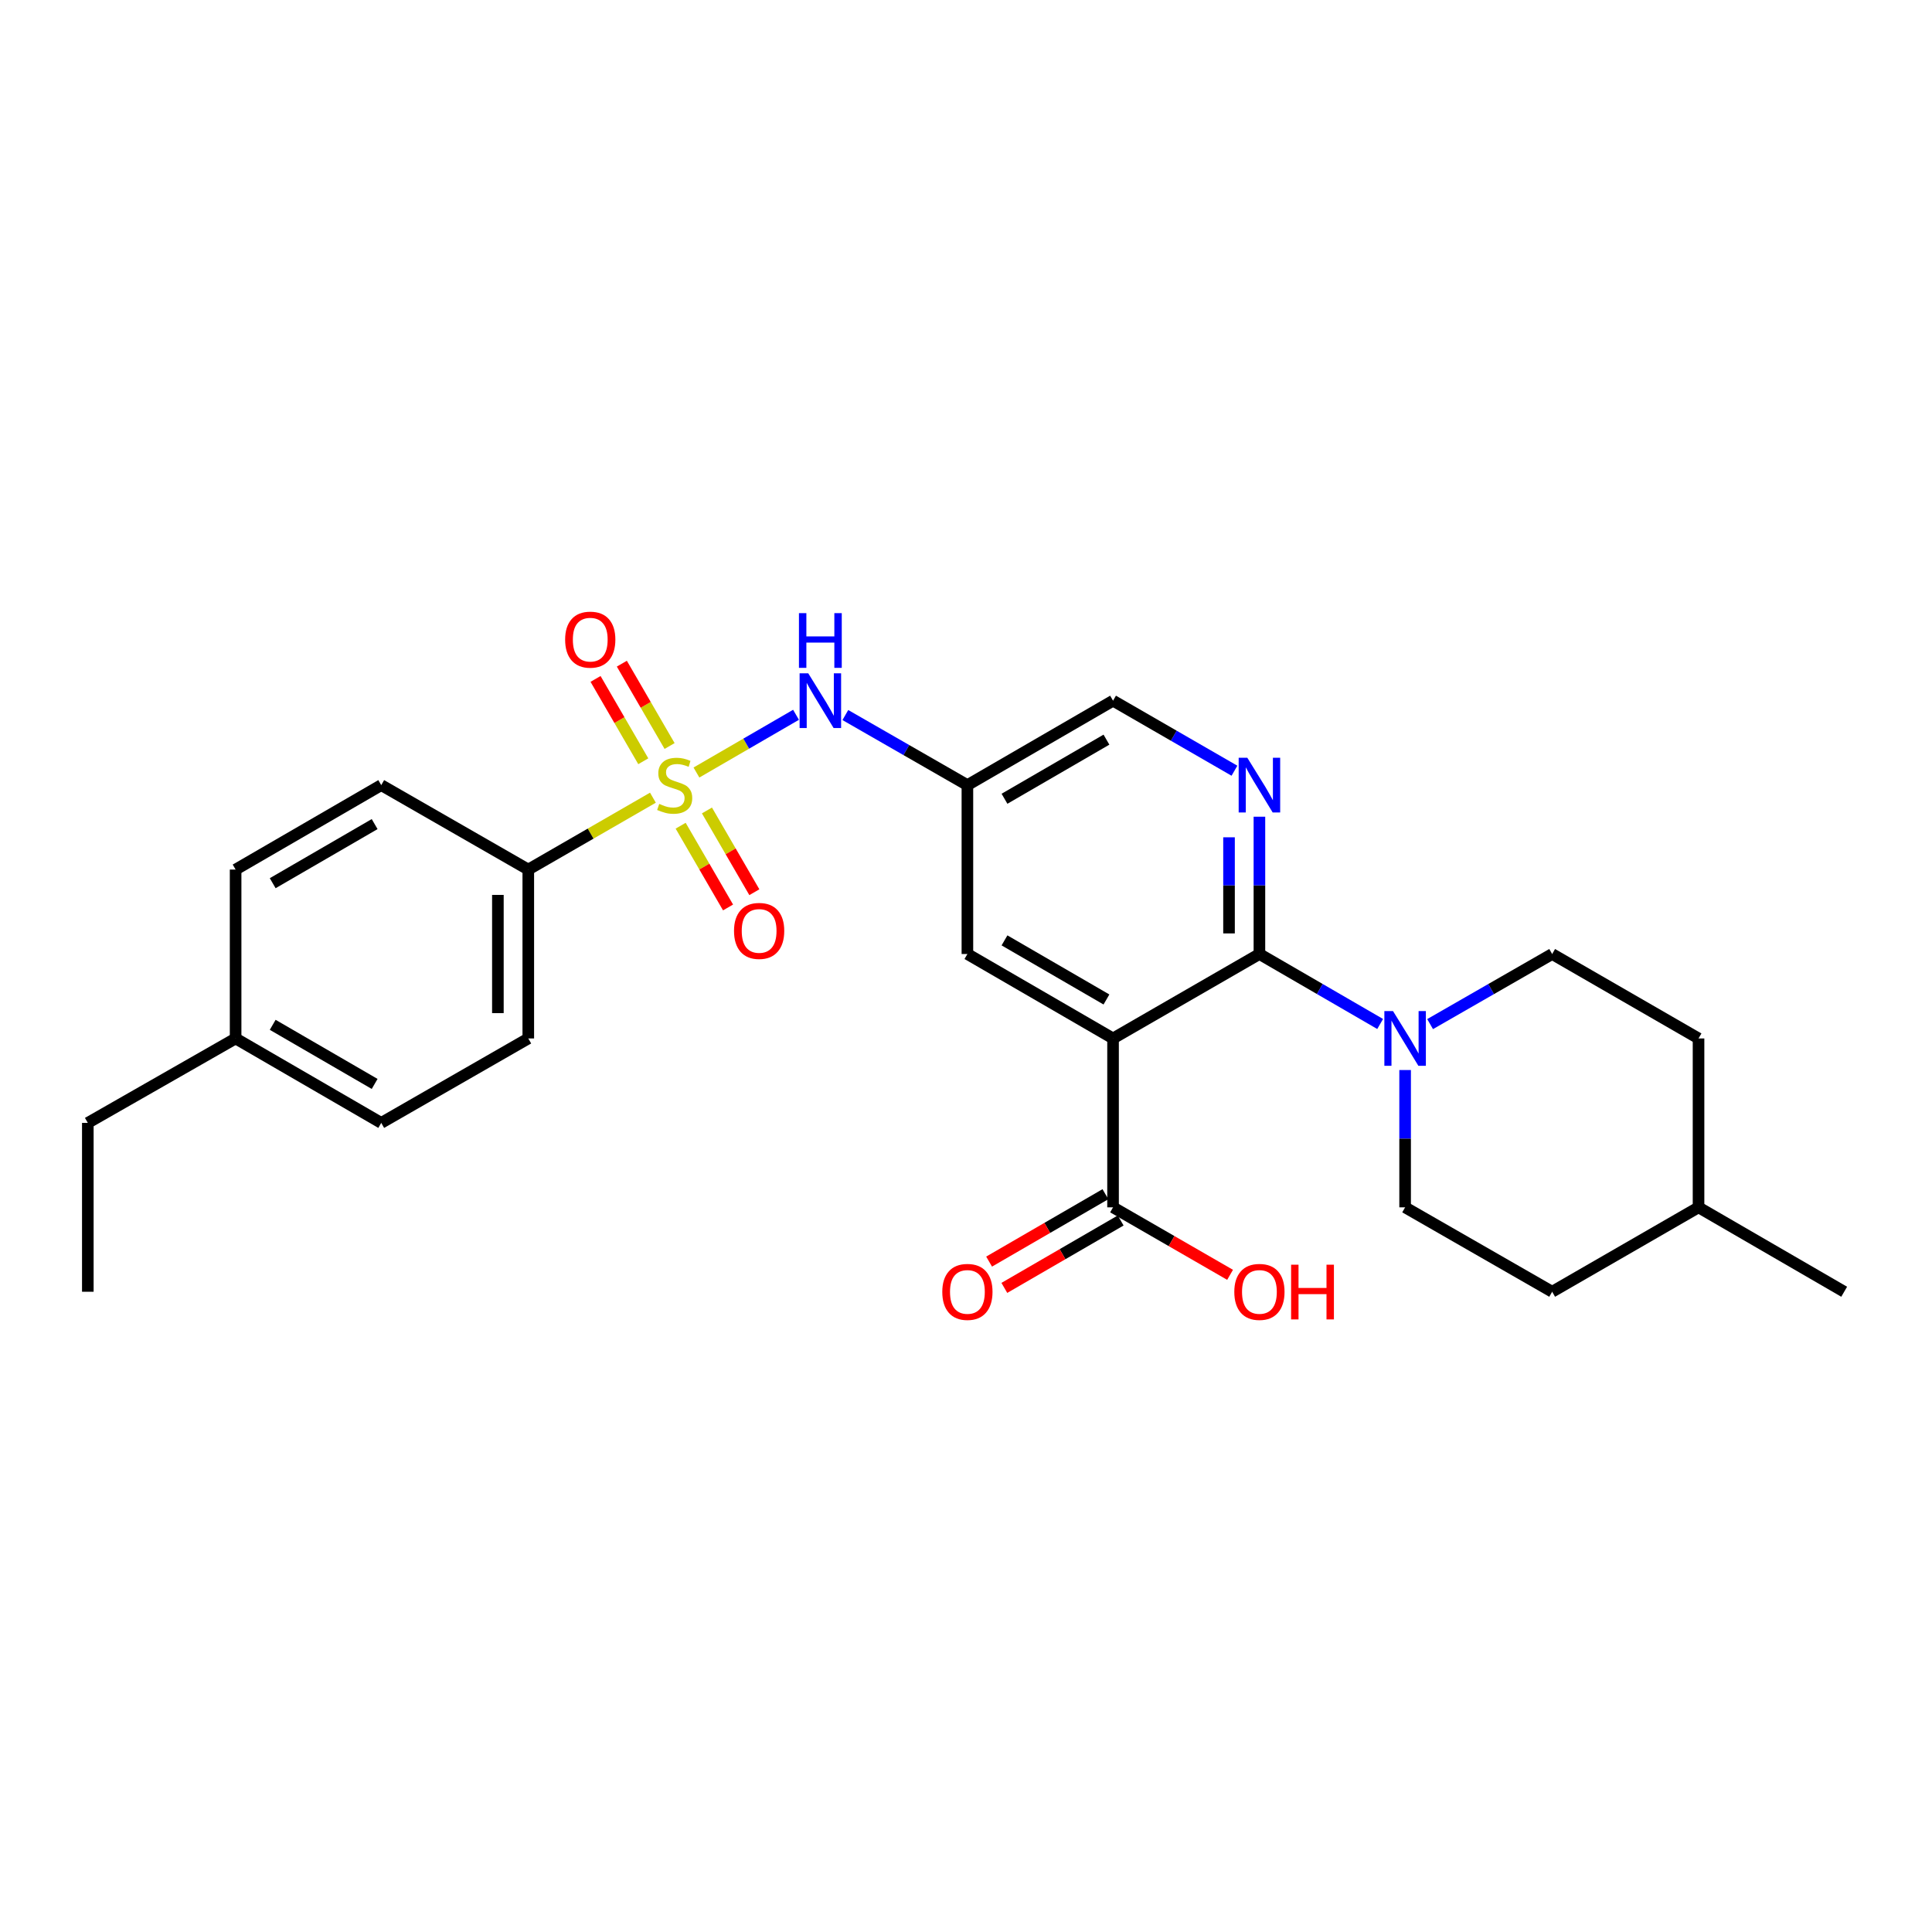 <?xml version='1.0' encoding='iso-8859-1'?>
<svg version='1.1' baseProfile='full'
              xmlns='http://www.w3.org/2000/svg'
                      xmlns:rdkit='http://www.rdkit.org/xml'
                      xmlns:xlink='http://www.w3.org/1999/xlink'
                  xml:space='preserve'
width='1000px' height='1000px' viewBox='0 0 1000 1000'>
<!-- END OF HEADER -->
<rect style='opacity:1.0;fill:#FFFFFF;stroke:none' width='1000' height='1000' x='0' y='0'> </rect>
<path class='bond-4' d='M 360.478,399.854 L 386.249,384.914' style='fill:none;fill-rule:evenodd;stroke:#CCCC00;stroke-width:6px;stroke-linecap:butt;stroke-linejoin:miter;stroke-opacity:1' />
<path class='bond-4' d='M 386.249,384.914 L 412.021,369.974' style='fill:none;fill-rule:evenodd;stroke:#0000FF;stroke-width:6px;stroke-linecap:butt;stroke-linejoin:miter;stroke-opacity:1' />
<path class='bond-6' d='M 337.952,412.879 L 305.696,431.483' style='fill:none;fill-rule:evenodd;stroke:#CCCC00;stroke-width:6px;stroke-linecap:butt;stroke-linejoin:miter;stroke-opacity:1' />
<path class='bond-6' d='M 305.696,431.483 L 273.44,450.088' style='fill:none;fill-rule:evenodd;stroke:#000000;stroke-width:6px;stroke-linecap:butt;stroke-linejoin:miter;stroke-opacity:1' />
<path class='bond-9' d='M 346.576,386.136 L 334.221,364.826' style='fill:none;fill-rule:evenodd;stroke:#CCCC00;stroke-width:6px;stroke-linecap:butt;stroke-linejoin:miter;stroke-opacity:1' />
<path class='bond-9' d='M 334.221,364.826 L 321.866,343.516' style='fill:none;fill-rule:evenodd;stroke:#FF0000;stroke-width:6px;stroke-linecap:butt;stroke-linejoin:miter;stroke-opacity:1' />
<path class='bond-9' d='M 332.964,394.028 L 320.608,372.718' style='fill:none;fill-rule:evenodd;stroke:#CCCC00;stroke-width:6px;stroke-linecap:butt;stroke-linejoin:miter;stroke-opacity:1' />
<path class='bond-9' d='M 320.608,372.718 L 308.253,351.408' style='fill:none;fill-rule:evenodd;stroke:#FF0000;stroke-width:6px;stroke-linecap:butt;stroke-linejoin:miter;stroke-opacity:1' />
<path class='bond-10' d='M 352.304,427.385 L 364.572,448.542' style='fill:none;fill-rule:evenodd;stroke:#CCCC00;stroke-width:6px;stroke-linecap:butt;stroke-linejoin:miter;stroke-opacity:1' />
<path class='bond-10' d='M 364.572,448.542 L 376.84,469.699' style='fill:none;fill-rule:evenodd;stroke:#FF0000;stroke-width:6px;stroke-linecap:butt;stroke-linejoin:miter;stroke-opacity:1' />
<path class='bond-10' d='M 365.916,419.492 L 378.184,440.649' style='fill:none;fill-rule:evenodd;stroke:#CCCC00;stroke-width:6px;stroke-linecap:butt;stroke-linejoin:miter;stroke-opacity:1' />
<path class='bond-10' d='M 378.184,440.649 L 390.452,461.806' style='fill:none;fill-rule:evenodd;stroke:#FF0000;stroke-width:6px;stroke-linecap:butt;stroke-linejoin:miter;stroke-opacity:1' />
<path class='bond-0' d='M 576.112,537.502 L 500.726,493.795' style='fill:none;fill-rule:evenodd;stroke:#000000;stroke-width:6px;stroke-linecap:butt;stroke-linejoin:miter;stroke-opacity:1' />
<path class='bond-0' d='M 572.696,517.333 L 519.925,486.739' style='fill:none;fill-rule:evenodd;stroke:#000000;stroke-width:6px;stroke-linecap:butt;stroke-linejoin:miter;stroke-opacity:1' />
<path class='bond-5' d='M 576.112,537.502 L 576.112,624.916' style='fill:none;fill-rule:evenodd;stroke:#000000;stroke-width:6px;stroke-linecap:butt;stroke-linejoin:miter;stroke-opacity:1' />
<path class='bond-28' d='M 576.112,537.502 L 651.874,493.795' style='fill:none;fill-rule:evenodd;stroke:#000000;stroke-width:6px;stroke-linecap:butt;stroke-linejoin:miter;stroke-opacity:1' />
<path class='bond-1' d='M 651.874,493.795 L 651.874,458.26' style='fill:none;fill-rule:evenodd;stroke:#000000;stroke-width:6px;stroke-linecap:butt;stroke-linejoin:miter;stroke-opacity:1' />
<path class='bond-1' d='M 651.874,458.26 L 651.874,422.726' style='fill:none;fill-rule:evenodd;stroke:#0000FF;stroke-width:6px;stroke-linecap:butt;stroke-linejoin:miter;stroke-opacity:1' />
<path class='bond-1' d='M 636.139,483.134 L 636.139,458.26' style='fill:none;fill-rule:evenodd;stroke:#000000;stroke-width:6px;stroke-linecap:butt;stroke-linejoin:miter;stroke-opacity:1' />
<path class='bond-1' d='M 636.139,458.26 L 636.139,433.386' style='fill:none;fill-rule:evenodd;stroke:#0000FF;stroke-width:6px;stroke-linecap:butt;stroke-linejoin:miter;stroke-opacity:1' />
<path class='bond-3' d='M 651.874,493.795 L 683.12,511.904' style='fill:none;fill-rule:evenodd;stroke:#000000;stroke-width:6px;stroke-linecap:butt;stroke-linejoin:miter;stroke-opacity:1' />
<path class='bond-3' d='M 683.12,511.904 L 714.367,530.014' style='fill:none;fill-rule:evenodd;stroke:#0000FF;stroke-width:6px;stroke-linecap:butt;stroke-linejoin:miter;stroke-opacity:1' />
<path class='bond-2' d='M 638.947,398.923 L 607.529,380.798' style='fill:none;fill-rule:evenodd;stroke:#0000FF;stroke-width:6px;stroke-linecap:butt;stroke-linejoin:miter;stroke-opacity:1' />
<path class='bond-2' d='M 607.529,380.798 L 576.112,362.673' style='fill:none;fill-rule:evenodd;stroke:#000000;stroke-width:6px;stroke-linecap:butt;stroke-linejoin:miter;stroke-opacity:1' />
<path class='bond-11' d='M 727.286,553.847 L 727.286,589.382' style='fill:none;fill-rule:evenodd;stroke:#0000FF;stroke-width:6px;stroke-linecap:butt;stroke-linejoin:miter;stroke-opacity:1' />
<path class='bond-11' d='M 727.286,589.382 L 727.286,624.916' style='fill:none;fill-rule:evenodd;stroke:#000000;stroke-width:6px;stroke-linecap:butt;stroke-linejoin:miter;stroke-opacity:1' />
<path class='bond-12' d='M 740.22,530.074 L 771.809,511.934' style='fill:none;fill-rule:evenodd;stroke:#0000FF;stroke-width:6px;stroke-linecap:butt;stroke-linejoin:miter;stroke-opacity:1' />
<path class='bond-12' d='M 771.809,511.934 L 803.397,493.795' style='fill:none;fill-rule:evenodd;stroke:#000000;stroke-width:6px;stroke-linecap:butt;stroke-linejoin:miter;stroke-opacity:1' />
<path class='bond-7' d='M 437.548,370.101 L 469.137,388.241' style='fill:none;fill-rule:evenodd;stroke:#0000FF;stroke-width:6px;stroke-linecap:butt;stroke-linejoin:miter;stroke-opacity:1' />
<path class='bond-7' d='M 469.137,388.241 L 500.726,406.38' style='fill:none;fill-rule:evenodd;stroke:#000000;stroke-width:6px;stroke-linecap:butt;stroke-linejoin:miter;stroke-opacity:1' />
<path class='bond-14' d='M 572.167,618.109 L 542.063,635.556' style='fill:none;fill-rule:evenodd;stroke:#000000;stroke-width:6px;stroke-linecap:butt;stroke-linejoin:miter;stroke-opacity:1' />
<path class='bond-14' d='M 542.063,635.556 L 511.959,653.002' style='fill:none;fill-rule:evenodd;stroke:#FF0000;stroke-width:6px;stroke-linecap:butt;stroke-linejoin:miter;stroke-opacity:1' />
<path class='bond-14' d='M 580.056,631.723 L 549.953,649.169' style='fill:none;fill-rule:evenodd;stroke:#000000;stroke-width:6px;stroke-linecap:butt;stroke-linejoin:miter;stroke-opacity:1' />
<path class='bond-14' d='M 549.953,649.169 L 519.849,666.616' style='fill:none;fill-rule:evenodd;stroke:#FF0000;stroke-width:6px;stroke-linecap:butt;stroke-linejoin:miter;stroke-opacity:1' />
<path class='bond-17' d='M 576.112,624.916 L 606.399,642.382' style='fill:none;fill-rule:evenodd;stroke:#000000;stroke-width:6px;stroke-linecap:butt;stroke-linejoin:miter;stroke-opacity:1' />
<path class='bond-17' d='M 606.399,642.382 L 636.687,659.848' style='fill:none;fill-rule:evenodd;stroke:#FF0000;stroke-width:6px;stroke-linecap:butt;stroke-linejoin:miter;stroke-opacity:1' />
<path class='bond-15' d='M 273.44,450.088 L 273.44,537.502' style='fill:none;fill-rule:evenodd;stroke:#000000;stroke-width:6px;stroke-linecap:butt;stroke-linejoin:miter;stroke-opacity:1' />
<path class='bond-15' d='M 257.705,463.2 L 257.705,524.39' style='fill:none;fill-rule:evenodd;stroke:#000000;stroke-width:6px;stroke-linecap:butt;stroke-linejoin:miter;stroke-opacity:1' />
<path class='bond-16' d='M 273.44,450.088 L 197.328,406.38' style='fill:none;fill-rule:evenodd;stroke:#000000;stroke-width:6px;stroke-linecap:butt;stroke-linejoin:miter;stroke-opacity:1' />
<path class='bond-8' d='M 500.726,406.38 L 500.726,493.795' style='fill:none;fill-rule:evenodd;stroke:#000000;stroke-width:6px;stroke-linecap:butt;stroke-linejoin:miter;stroke-opacity:1' />
<path class='bond-13' d='M 500.726,406.38 L 576.112,362.673' style='fill:none;fill-rule:evenodd;stroke:#000000;stroke-width:6px;stroke-linecap:butt;stroke-linejoin:miter;stroke-opacity:1' />
<path class='bond-13' d='M 519.925,413.437 L 572.696,382.842' style='fill:none;fill-rule:evenodd;stroke:#000000;stroke-width:6px;stroke-linecap:butt;stroke-linejoin:miter;stroke-opacity:1' />
<path class='bond-21' d='M 727.286,624.916 L 803.397,668.606' style='fill:none;fill-rule:evenodd;stroke:#000000;stroke-width:6px;stroke-linecap:butt;stroke-linejoin:miter;stroke-opacity:1' />
<path class='bond-20' d='M 803.397,493.795 L 879.159,537.502' style='fill:none;fill-rule:evenodd;stroke:#000000;stroke-width:6px;stroke-linecap:butt;stroke-linejoin:miter;stroke-opacity:1' />
<path class='bond-18' d='M 273.44,537.502 L 197.328,581.209' style='fill:none;fill-rule:evenodd;stroke:#000000;stroke-width:6px;stroke-linecap:butt;stroke-linejoin:miter;stroke-opacity:1' />
<path class='bond-19' d='M 197.328,406.38 L 121.951,450.088' style='fill:none;fill-rule:evenodd;stroke:#000000;stroke-width:6px;stroke-linecap:butt;stroke-linejoin:miter;stroke-opacity:1' />
<path class='bond-19' d='M 193.914,426.548 L 141.15,457.143' style='fill:none;fill-rule:evenodd;stroke:#000000;stroke-width:6px;stroke-linecap:butt;stroke-linejoin:miter;stroke-opacity:1' />
<path class='bond-27' d='M 197.328,581.209 L 121.951,537.502' style='fill:none;fill-rule:evenodd;stroke:#000000;stroke-width:6px;stroke-linecap:butt;stroke-linejoin:miter;stroke-opacity:1' />
<path class='bond-27' d='M 193.914,561.041 L 141.15,530.446' style='fill:none;fill-rule:evenodd;stroke:#000000;stroke-width:6px;stroke-linecap:butt;stroke-linejoin:miter;stroke-opacity:1' />
<path class='bond-22' d='M 121.951,450.088 L 121.951,537.502' style='fill:none;fill-rule:evenodd;stroke:#000000;stroke-width:6px;stroke-linecap:butt;stroke-linejoin:miter;stroke-opacity:1' />
<path class='bond-23' d='M 879.159,537.502 L 879.159,624.916' style='fill:none;fill-rule:evenodd;stroke:#000000;stroke-width:6px;stroke-linecap:butt;stroke-linejoin:miter;stroke-opacity:1' />
<path class='bond-29' d='M 803.397,668.606 L 879.159,624.916' style='fill:none;fill-rule:evenodd;stroke:#000000;stroke-width:6px;stroke-linecap:butt;stroke-linejoin:miter;stroke-opacity:1' />
<path class='bond-24' d='M 121.951,537.502 L 45.455,581.209' style='fill:none;fill-rule:evenodd;stroke:#000000;stroke-width:6px;stroke-linecap:butt;stroke-linejoin:miter;stroke-opacity:1' />
<path class='bond-25' d='M 879.159,624.916 L 954.545,668.606' style='fill:none;fill-rule:evenodd;stroke:#000000;stroke-width:6px;stroke-linecap:butt;stroke-linejoin:miter;stroke-opacity:1' />
<path class='bond-26' d='M 45.455,581.209 L 45.455,668.606' style='fill:none;fill-rule:evenodd;stroke:#000000;stroke-width:6px;stroke-linecap:butt;stroke-linejoin:miter;stroke-opacity:1' />
<path  class='atom-0' d='M 341.219 416.1
Q 341.539 416.22, 342.859 416.78
Q 344.179 417.34, 345.619 417.7
Q 347.099 418.02, 348.539 418.02
Q 351.219 418.02, 352.779 416.74
Q 354.339 415.42, 354.339 413.14
Q 354.339 411.58, 353.539 410.62
Q 352.779 409.66, 351.579 409.14
Q 350.379 408.62, 348.379 408.02
Q 345.859 407.26, 344.339 406.54
Q 342.859 405.82, 341.779 404.3
Q 340.739 402.78, 340.739 400.22
Q 340.739 396.66, 343.139 394.46
Q 345.579 392.26, 350.379 392.26
Q 353.659 392.26, 357.379 393.82
L 356.459 396.9
Q 353.059 395.5, 350.499 395.5
Q 347.739 395.5, 346.219 396.66
Q 344.699 397.78, 344.739 399.74
Q 344.739 401.26, 345.499 402.18
Q 346.299 403.1, 347.419 403.62
Q 348.579 404.14, 350.499 404.74
Q 353.059 405.54, 354.579 406.34
Q 356.099 407.14, 357.179 408.78
Q 358.299 410.38, 358.299 413.14
Q 358.299 417.06, 355.659 419.18
Q 353.059 421.26, 348.699 421.26
Q 346.179 421.26, 344.259 420.7
Q 342.379 420.18, 340.139 419.26
L 341.219 416.1
' fill='#CCCC00'/>
<path  class='atom-3' d='M 645.614 392.22
L 654.894 407.22
Q 655.814 408.7, 657.294 411.38
Q 658.774 414.06, 658.854 414.22
L 658.854 392.22
L 662.614 392.22
L 662.614 420.54
L 658.734 420.54
L 648.774 404.14
Q 647.614 402.22, 646.374 400.02
Q 645.174 397.82, 644.814 397.14
L 644.814 420.54
L 641.134 420.54
L 641.134 392.22
L 645.614 392.22
' fill='#0000FF'/>
<path  class='atom-4' d='M 721.026 523.342
L 730.306 538.342
Q 731.226 539.822, 732.706 542.502
Q 734.186 545.182, 734.266 545.342
L 734.266 523.342
L 738.026 523.342
L 738.026 551.662
L 734.146 551.662
L 724.186 535.262
Q 723.026 533.342, 721.786 531.142
Q 720.586 528.942, 720.226 528.262
L 720.226 551.662
L 716.546 551.662
L 716.546 523.342
L 721.026 523.342
' fill='#0000FF'/>
<path  class='atom-5' d='M 418.354 348.513
L 427.634 363.513
Q 428.554 364.993, 430.034 367.673
Q 431.514 370.353, 431.594 370.513
L 431.594 348.513
L 435.354 348.513
L 435.354 376.833
L 431.474 376.833
L 421.514 360.433
Q 420.354 358.513, 419.114 356.313
Q 417.914 354.113, 417.554 353.433
L 417.554 376.833
L 413.874 376.833
L 413.874 348.513
L 418.354 348.513
' fill='#0000FF'/>
<path  class='atom-5' d='M 413.534 317.361
L 417.374 317.361
L 417.374 329.401
L 431.854 329.401
L 431.854 317.361
L 435.694 317.361
L 435.694 345.681
L 431.854 345.681
L 431.854 332.601
L 417.374 332.601
L 417.374 345.681
L 413.534 345.681
L 413.534 317.361
' fill='#0000FF'/>
<path  class='atom-10' d='M 292.512 331.074
Q 292.512 324.274, 295.872 320.474
Q 299.232 316.674, 305.512 316.674
Q 311.792 316.674, 315.152 320.474
Q 318.512 324.274, 318.512 331.074
Q 318.512 337.954, 315.112 341.874
Q 311.712 345.754, 305.512 345.754
Q 299.272 345.754, 295.872 341.874
Q 292.512 337.994, 292.512 331.074
M 305.512 342.554
Q 309.832 342.554, 312.152 339.674
Q 314.512 336.754, 314.512 331.074
Q 314.512 325.514, 312.152 322.714
Q 309.832 319.874, 305.512 319.874
Q 301.192 319.874, 298.832 322.674
Q 296.512 325.474, 296.512 331.074
Q 296.512 336.794, 298.832 339.674
Q 301.192 342.554, 305.512 342.554
' fill='#FF0000'/>
<path  class='atom-11' d='M 379.926 481.838
Q 379.926 475.038, 383.286 471.238
Q 386.646 467.438, 392.926 467.438
Q 399.206 467.438, 402.566 471.238
Q 405.926 475.038, 405.926 481.838
Q 405.926 488.718, 402.526 492.638
Q 399.126 496.518, 392.926 496.518
Q 386.686 496.518, 383.286 492.638
Q 379.926 488.758, 379.926 481.838
M 392.926 493.318
Q 397.246 493.318, 399.566 490.438
Q 401.926 487.518, 401.926 481.838
Q 401.926 476.278, 399.566 473.478
Q 397.246 470.638, 392.926 470.638
Q 388.606 470.638, 386.246 473.438
Q 383.926 476.238, 383.926 481.838
Q 383.926 487.558, 386.246 490.438
Q 388.606 493.318, 392.926 493.318
' fill='#FF0000'/>
<path  class='atom-15' d='M 487.726 668.686
Q 487.726 661.886, 491.086 658.086
Q 494.446 654.286, 500.726 654.286
Q 507.006 654.286, 510.366 658.086
Q 513.726 661.886, 513.726 668.686
Q 513.726 675.566, 510.326 679.486
Q 506.926 683.366, 500.726 683.366
Q 494.486 683.366, 491.086 679.486
Q 487.726 675.606, 487.726 668.686
M 500.726 680.166
Q 505.046 680.166, 507.366 677.286
Q 509.726 674.366, 509.726 668.686
Q 509.726 663.126, 507.366 660.326
Q 505.046 657.486, 500.726 657.486
Q 496.406 657.486, 494.046 660.286
Q 491.726 663.086, 491.726 668.686
Q 491.726 674.406, 494.046 677.286
Q 496.406 680.166, 500.726 680.166
' fill='#FF0000'/>
<path  class='atom-18' d='M 638.874 668.686
Q 638.874 661.886, 642.234 658.086
Q 645.594 654.286, 651.874 654.286
Q 658.154 654.286, 661.514 658.086
Q 664.874 661.886, 664.874 668.686
Q 664.874 675.566, 661.474 679.486
Q 658.074 683.366, 651.874 683.366
Q 645.634 683.366, 642.234 679.486
Q 638.874 675.606, 638.874 668.686
M 651.874 680.166
Q 656.194 680.166, 658.514 677.286
Q 660.874 674.366, 660.874 668.686
Q 660.874 663.126, 658.514 660.326
Q 656.194 657.486, 651.874 657.486
Q 647.554 657.486, 645.194 660.286
Q 642.874 663.086, 642.874 668.686
Q 642.874 674.406, 645.194 677.286
Q 647.554 680.166, 651.874 680.166
' fill='#FF0000'/>
<path  class='atom-18' d='M 668.274 654.606
L 672.114 654.606
L 672.114 666.646
L 686.594 666.646
L 686.594 654.606
L 690.434 654.606
L 690.434 682.926
L 686.594 682.926
L 686.594 669.846
L 672.114 669.846
L 672.114 682.926
L 668.274 682.926
L 668.274 654.606
' fill='#FF0000'/>
</svg>
